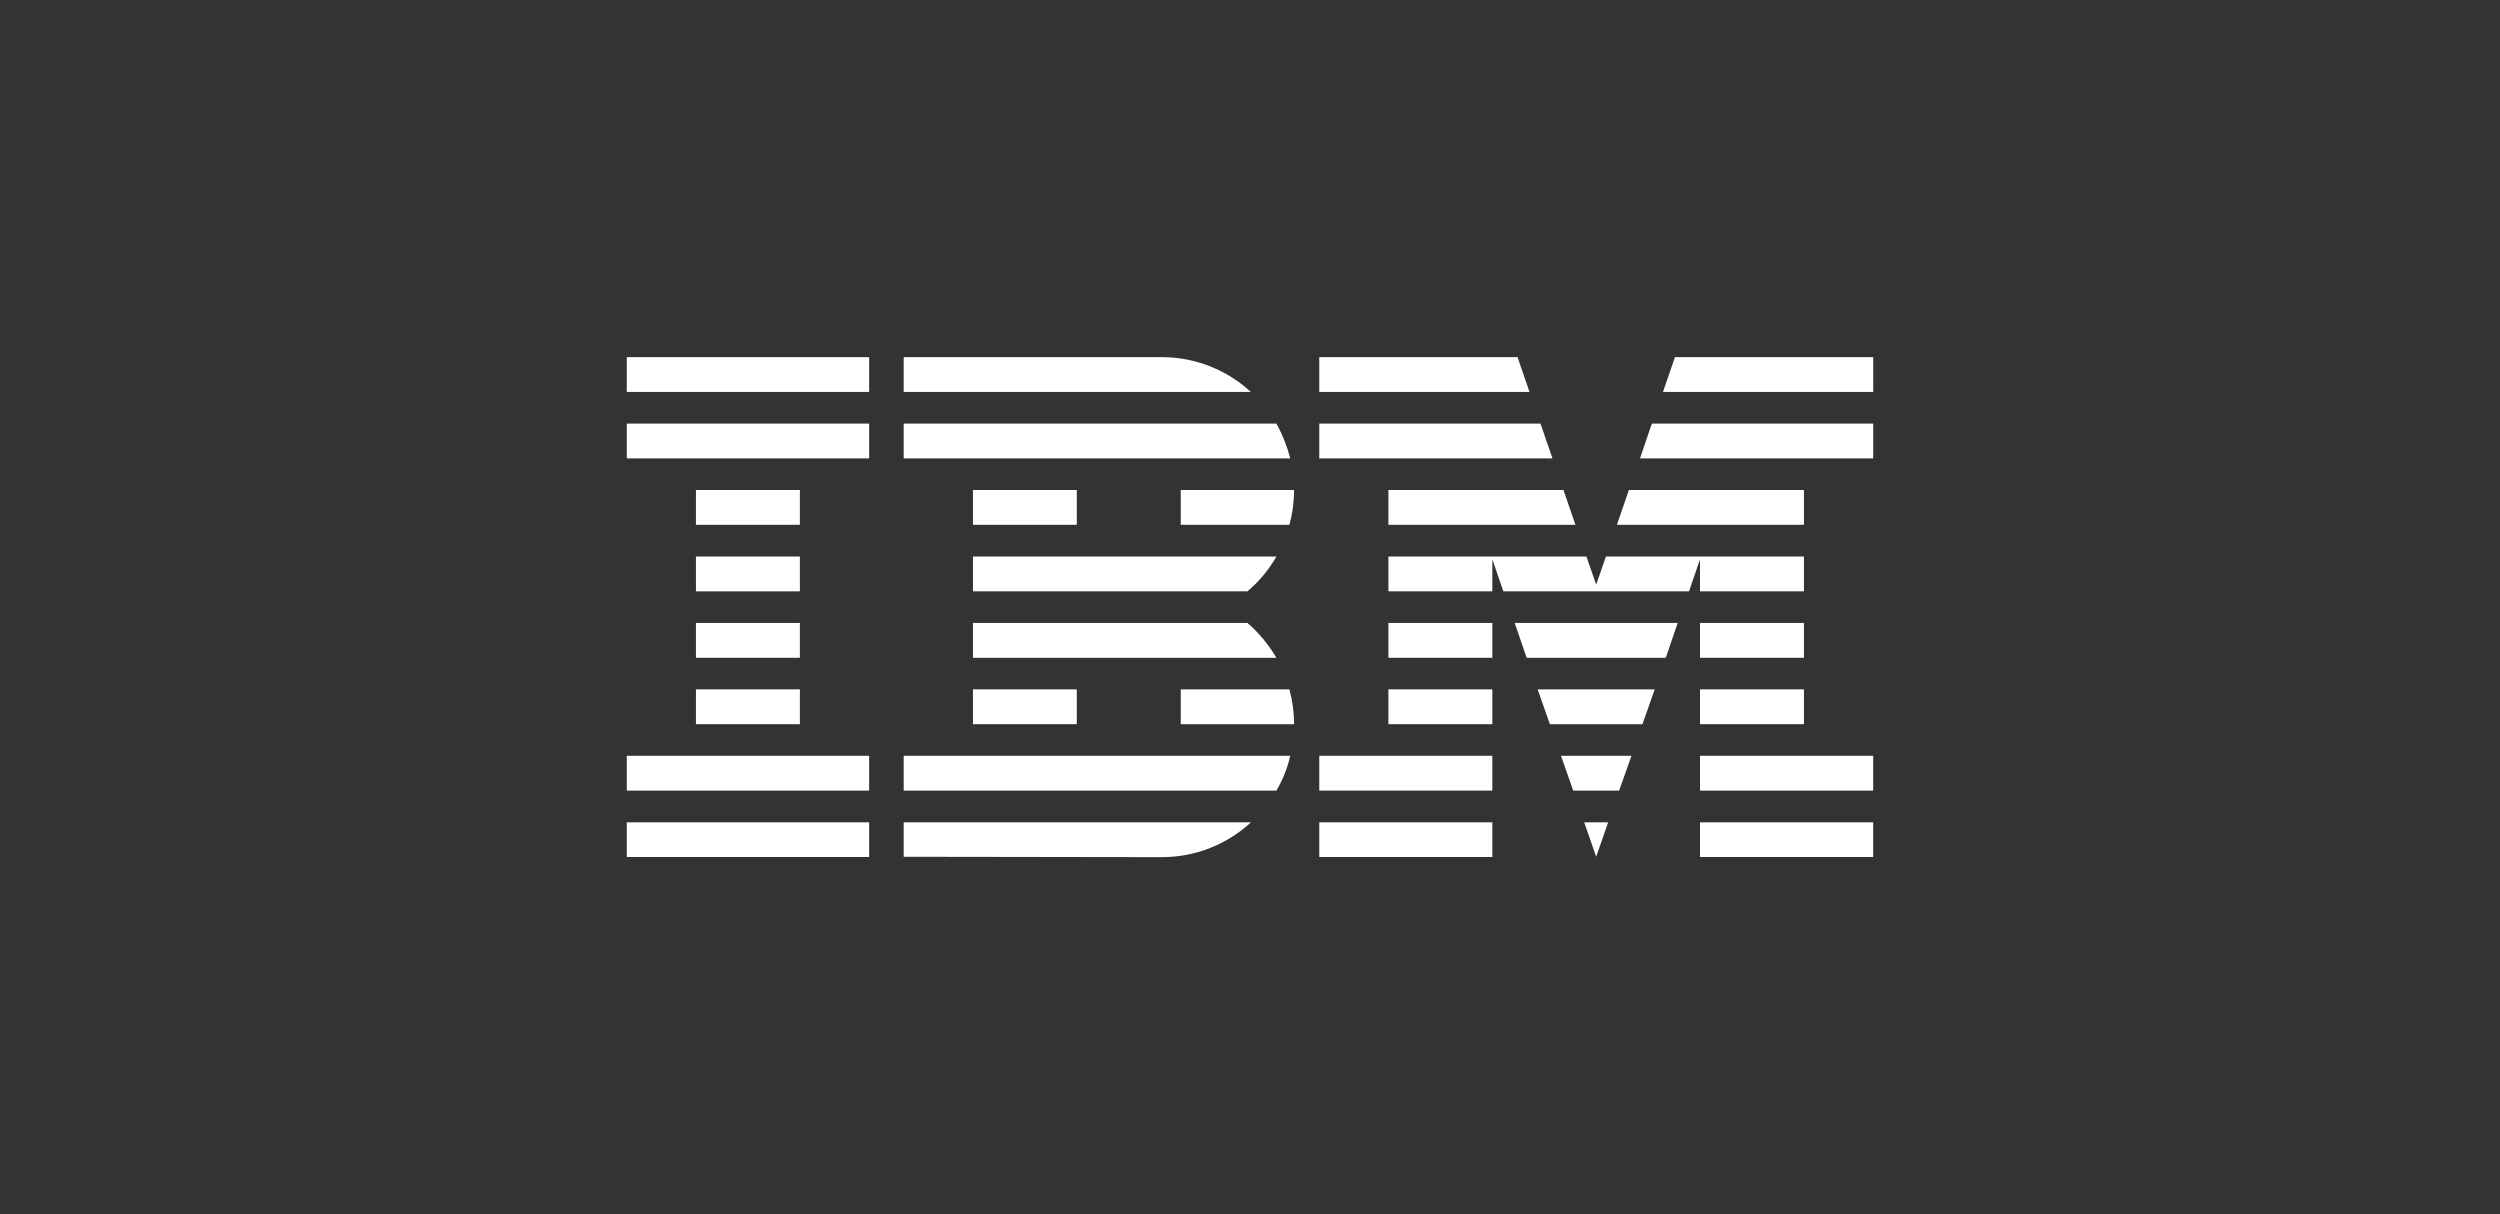 <svg width="140" height="68" viewBox="0 0 140 68" fill="none" xmlns="http://www.w3.org/2000/svg">
<rect x="0" y="0" width="140" height="68" fill="#333333" stroke="none"/>
<g clip-path="url(#clip0_58097_318)">
<path d="M35.1 46.05H48.672V47.993H35.1V46.05Z" fill="white"/>
<path d="M35.1 42.324H48.672V44.273H35.1V42.324Z" fill="white"/>
<path d="M38.972 38.605H44.793V40.554H38.972V38.605Z" fill="white"/>
<path d="M38.972 34.885H44.793V36.835H38.972V34.885Z" fill="white"/>
<path d="M38.972 31.166H44.793V33.115H38.972V31.166Z" fill="white"/>
<path d="M38.972 27.439H44.793V29.389H38.972V27.439Z" fill="white"/>
<path d="M48.672 23.72H35.1V25.669H48.672V23.72Z" fill="white"/>
<path d="M48.672 20H35.1V21.95H48.672V20Z" fill="white"/>
<path d="M50.607 44.274H71.48C71.832 43.672 72.095 43.015 72.254 42.324H50.607V44.274Z" fill="white"/>
<path d="M69.855 34.885H54.486V36.835H71.48C71.037 36.088 70.491 35.431 69.855 34.885Z" fill="white"/>
<path d="M54.486 31.166V33.115H69.855C70.505 32.569 71.051 31.912 71.48 31.166H54.486Z" fill="white"/>
<path d="M71.48 23.72H50.607V25.669H72.254C72.074 24.978 71.811 24.321 71.48 23.72Z" fill="white"/>
<path d="M65.064 20H50.607V21.95H70.048C68.749 20.747 66.986 20 65.064 20Z" fill="white"/>
<path d="M60.3 27.439H54.486V29.389H60.3V27.439Z" fill="white"/>
<path d="M66.122 29.389H72.206C72.378 28.766 72.468 28.11 72.468 27.439H66.122V29.389Z" fill="white"/>
<path d="M54.486 38.605H60.3V40.554H54.486V38.605Z" fill="white"/>
<path d="M66.122 38.605V40.554H72.468C72.468 39.883 72.378 39.227 72.206 38.605H66.122Z" fill="white"/>
<path d="M50.607 47.979L65.064 48C67 48 68.749 47.253 70.055 46.05H50.607V47.979Z" fill="white"/>
<path d="M73.879 46.05H83.571V47.993H73.879V46.05Z" fill="white"/>
<path d="M73.879 42.324H83.571V44.273H73.879V42.324Z" fill="white"/>
<path d="M77.75 38.605H83.572V40.554H77.75V38.605Z" fill="white"/>
<path d="M77.75 34.885H83.572V36.835H77.75V34.885Z" fill="white"/>
<path d="M86.268 23.72H73.879V25.669H86.938L86.268 23.72Z" fill="white"/>
<path d="M84.982 20H73.879V21.95H85.652L84.982 20Z" fill="white"/>
<path d="M95.2 46.05H104.9V47.993H95.2V46.05Z" fill="white"/>
<path d="M95.2 42.324H104.9V44.273H95.2V42.324Z" fill="white"/>
<path d="M95.2 38.605H101.021V40.554H95.2V38.605Z" fill="white"/>
<path d="M95.2 34.885H101.021V36.835H95.2V34.885Z" fill="white"/>
<path d="M95.2 33.115H101.021V31.166H95.2H89.932L89.386 32.742L88.84 31.166H83.572H77.75V33.115H83.572V31.325L84.187 33.115H94.585L95.2 31.325V33.115Z" fill="white"/>
<path d="M101.021 27.439H91.218L90.547 29.389H101.021V27.439Z" fill="white"/>
<path d="M93.797 20L93.126 21.95H104.9V20H93.797Z" fill="white"/>
<path d="M89.386 47.979L90.056 46.05H88.715L89.386 47.979Z" fill="white"/>
<path d="M88.1 44.273H90.672L91.363 42.324H87.415L88.1 44.273Z" fill="white"/>
<path d="M86.793 40.554H91.978L92.663 38.605H86.109L86.793 40.554Z" fill="white"/>
<path d="M85.493 36.835H93.285L93.949 34.885H84.823L85.493 36.835Z" fill="white"/>
<path d="M77.75 29.389H88.224L87.554 27.439H77.75V29.389Z" fill="white"/>
<path d="M91.84 25.669H104.9V23.72H92.504L91.84 25.669Z" fill="white"/>
</g>
<defs>
<clipPath id="clip0_58097_318">
<rect width="69.799" height="28" fill="white" transform="translate(35.1 20)"/>
</clipPath>
</defs>
</svg>

